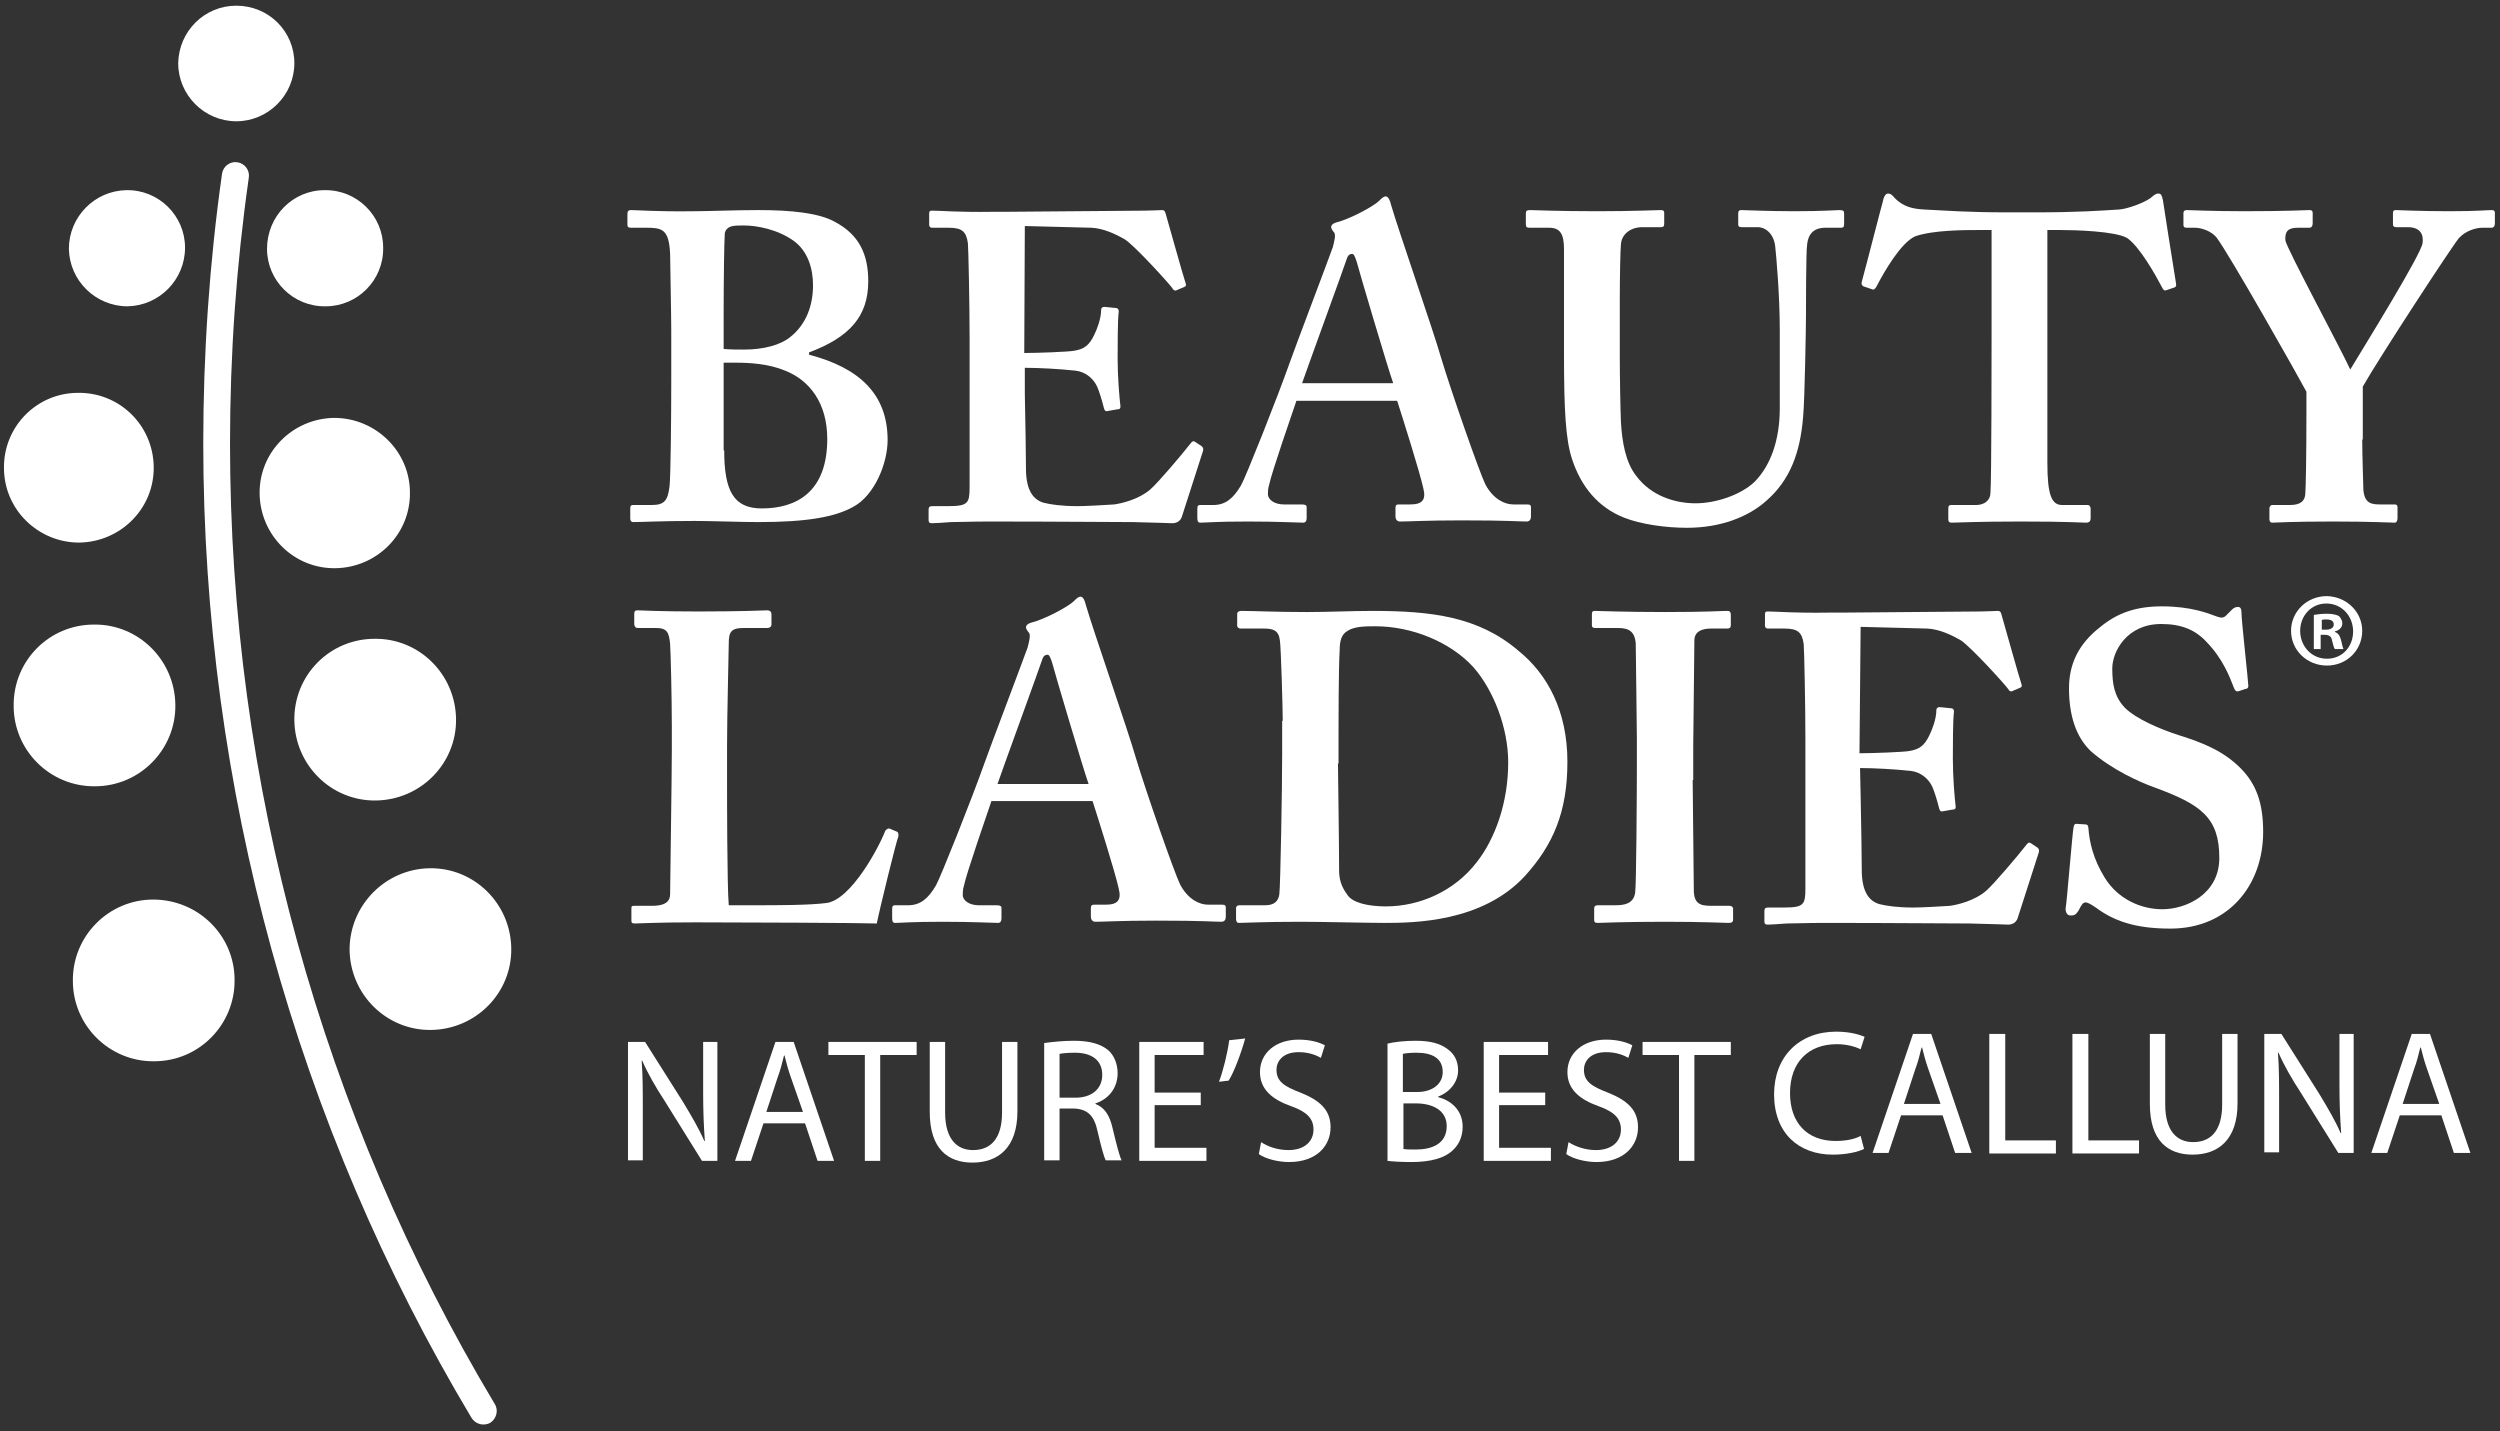 <?xml version="1.0" encoding="UTF-8"?>
<!-- Generator: Adobe Illustrator 26.0.3, SVG Export Plug-In . SVG Version: 6.00 Build 0)  -->
<svg xmlns="http://www.w3.org/2000/svg" xmlns:xlink="http://www.w3.org/1999/xlink" version="1.1" id="Ebene_1" x="0px" y="0px" viewBox="0 0 439.1 251.4" style="enable-background:new 0 0 439.1 251.4;" xml:space="preserve">
<rect x="0" y="0" width="439.1" height="251.4" fill="#333333" stroke="none"/>
<style type="text/css">
	.st0{fill:#FFFFFF;}
</style>
<g>
	<path class="st0" d="M117.9,58c0-2.8-0.2-12.1-0.2-13.4c-0.2-4.5-1.5-4.6-4.4-4.6h-2.5c-0.5,0-0.6-0.2-0.6-0.6v-1.8   c0-0.5,0.2-0.7,0.6-0.7c1.1,0,4.8,0.3,11.2,0.2c2.5,0,7.1-0.2,11.2-0.2c5.8,0,10.7,0.5,13.5,2.1c4.3,2.3,5.8,5.8,5.8,10.4   c0,6.1-3.2,9.8-10.4,12.5v0.4c8.8,2.3,13.8,6.9,13.8,15c0,4.1-2.3,9.7-6,11.7c-3.2,1.8-8.1,2.7-16.7,2.7c-3.1,0-8.1-0.2-11.2-0.2   c-6,0-9.2,0.2-10.8,0.2c-0.3,0-0.5-0.2-0.5-0.6v-1.9c0-0.4,0.2-0.5,0.5-0.5h3.3c2.3,0,2.8-0.9,3.1-3.3c0.2-1.8,0.3-12,0.3-18.3V58z    M127.2,61.3c1.2,0.1,2.3,0.1,3.5,0.1c3.4,0,6.4-0.8,8.1-2.2c2.9-2.3,4-5.7,4-9.1c0-2.9-0.9-6-3.4-7.8c-2.8-2-6.4-2.7-8.8-2.7   c-0.8,0-1.7,0-2.3,0.2c-0.5,0.2-0.9,0.6-1,1.2c-0.1,1.5-0.2,8.1-0.2,14.5V61.3z M127.2,79.1c0,7.2,1.7,10.2,6.6,10.2   c6,0,11.5-2.8,11.5-12.2c0-6.3-3.1-10.3-7.4-12c-2.9-1.2-6.1-1.4-8.8-1.4h-2v4.8V79.1z"></path>
	<path class="st0" d="M180,69.2c0.1,4.1,0.2,11.7,0.2,13.1c0,4,1.4,5.5,3.1,6c1.2,0.3,3.1,0.6,6,0.6c1.4,0,4.9-0.2,6.4-0.3   c1.4-0.2,4.3-0.9,6.3-2.6c1.4-1.2,5.7-6.3,7.1-8.1c0.3-0.4,0.5-0.5,0.8-0.3l1.2,0.8c0.2,0.2,0.3,0.4,0.2,0.8l-3.7,11.5   c-0.2,0.7-0.8,1.2-1.7,1.2c-0.4,0-2.1-0.1-6.8-0.2c-4.8,0-12.7-0.1-25.6-0.1c-2.8,0-4.9,0.1-6.5,0.1c-1.5,0.1-2.6,0.2-3.3,0.2   c-0.5,0-0.6-0.2-0.6-0.6v-1.8c0-0.5,0.2-0.6,0.8-0.6h2.6c3.5,0,3.8-0.5,3.8-3.3V67.1v-7.5c0-6.3-0.2-15.8-0.3-16.9   c-0.3-2.1-1.1-2.7-3.4-2.7h-2.9c-0.3,0-0.5-0.2-0.5-0.5v-2c0-0.4,0.1-0.5,0.5-0.5c1.7,0,4.5,0.3,10.8,0.2h2.1   c3.4,0,21-0.2,24.4-0.2c1.2,0,2.7-0.1,3.1-0.1c0.4,0,0.5,0.2,0.6,0.5c0.3,1,3.2,11.4,3.5,12.2c0.2,0.5,0.1,0.7-0.2,0.8l-1.4,0.6   c-0.2,0.1-0.5,0-0.7-0.4c-0.3-0.5-6.6-7.5-8.4-8.6c-1.6-0.9-3.7-1.9-5.8-2l-11.7-0.3L179.9,62c2.3,0,7.8-0.2,8.8-0.4   c1.7-0.3,2.6-0.9,3.5-2.8c0.5-1,1.2-2.9,1.2-4.3c0-0.5,0.3-0.6,0.6-0.6l2,0.2c0.3,0,0.5,0.2,0.5,0.6c-0.2,1.2-0.2,6.3-0.2,8.3   c0,3.1,0.3,6.8,0.5,8.4c0,0.4-0.2,0.5-0.6,0.5l-1.7,0.3c-0.3,0.1-0.5-0.1-0.6-0.5c-0.3-1.2-0.8-2.9-1.2-3.8   c-0.7-1.5-2.1-2.6-3.8-2.8c-2.8-0.3-6.4-0.5-8.9-0.5L180,69.2z"></path>
</g>
<g>
	<path class="st0" d="M227.7,70.4c-0.6,1.8-4.4,12.7-4.8,14.8c-0.2,0.6-0.2,1.2-0.2,1.6c0,1,1.2,1.8,2.8,1.8h3.2   c0.6,0,0.8,0.2,0.8,0.4V91c0,0.5-0.2,0.8-0.6,0.8c-1.1,0-4.3-0.2-9.7-0.2c-5.7,0-7.4,0.2-8.4,0.2c-0.5,0-0.5-0.5-0.5-1v-1.5   c0-0.5,0.2-0.6,0.5-0.6h2.3c2.1,0,3.5-1.1,4.9-3.5c0.8-1.4,6.3-15.2,8.6-21.7c0.5-1.5,6.8-18.1,7.5-20.1c0.2-0.8,0.6-2.2,0.2-2.6   c-0.2-0.2-0.5-0.7-0.5-0.9c0-0.3,0.2-0.6,0.8-0.8c2.5-0.6,6.7-2.9,7.6-3.8c0.5-0.5,0.8-0.8,1.2-0.8c0.5,0,0.8,0.9,0.9,1.4   c1.4,4.8,7.4,22,8.8,26.9c1.8,6,6.8,20.3,7.8,22.3c1.4,2.6,3.4,3.5,4.9,3.5h2.5c0.5,0,0.6,0.2,0.6,0.5v1.6c0,0.5-0.2,0.9-0.8,0.9   c-1.4,0-2.9-0.2-11.4-0.2c-6.4,0-9.1,0.2-10.8,0.2c-0.6,0-0.8-0.5-0.8-0.9v-1.5c0-0.5,0.2-0.6,0.6-0.6h2c2.1,0,2.8-0.8,2.3-2.8   c-0.6-2.8-3.7-12.6-4.6-15.4H227.7z M244.7,67.3c-0.8-2.2-6-19.7-6.4-21.3c-0.3-0.9-0.5-1.4-0.8-1.4c-0.5,0-0.8,0.3-1,1   c-0.3,1-7.2,19.9-7.8,21.7H244.7z"></path>
</g>
<g>
	<path class="st0" d="M274.7,43.8c0-2.6-0.6-3.8-2.6-3.8h-3.5c-0.5,0-0.6-0.2-0.6-0.7v-1.8c0-0.5,0.2-0.6,0.8-0.6   c0.8,0,4.5,0.2,11.8,0.2c6.5,0,10.1-0.2,11.1-0.2c0.5,0,0.6,0.2,0.6,0.5v1.9c0,0.5-0.2,0.6-0.6,0.6h-3.2c-2.3,0-3.7,1.4-3.8,3   c-0.1,0.9-0.2,5.5-0.2,10v9.5c0,3.8,0.1,9.3,0.2,11.7c0.2,3.5,0.8,7.1,2.7,9.5c2.6,3.5,6.8,4.8,10.4,4.8c3.5,0,7.8-1.4,10.3-3.7   c2.9-2.9,4.5-7.4,4.5-13V58c0-6.1-0.6-12.9-0.8-14.7c-0.2-2-1.5-3.4-3.1-3.4h-2.8c-0.5,0-0.6-0.2-0.6-0.5v-1.9   c0-0.5,0.2-0.6,0.6-0.6c0.8,0,4.3,0.2,9.4,0.2c4.8,0,7.2-0.2,7.8-0.2c0.7,0,0.8,0.2,0.8,0.6v1.8c0,0.5-0.1,0.7-0.5,0.7h-2.8   c-2.8,0-3.1,2.1-3.2,3c-0.2,0.9-0.2,11.7-0.2,12.7c0,1.1-0.2,14.4-0.5,17.5c-0.5,6.3-2.3,11.1-6.4,14.7c-3.2,2.9-8.1,4.8-14,4.8   c-3.7,0-8.1-0.6-11.1-1.8c-4.5-1.8-7.5-5.4-9.1-10.3c-1.1-3.4-1.4-8.4-1.4-18.5V43.8z"></path>
</g>
<g>
	<path class="st0" d="M349.7,40.4h-2.1c-2.5,0-8,0-11.2,1.1c-2.5,1.1-5.4,6.1-6.8,8.8c-0.2,0.4-0.5,0.7-0.8,0.5l-1.5-0.5   c-0.3-0.2-0.4-0.4-0.3-0.8c0.8-2.9,3.4-13.1,3.7-14.1c0.2-1.1,0.6-1.4,0.9-1.4c0.5,0,0.8,0.3,1.2,0.8c1.5,1.5,3.1,1.9,5.2,2   c4.1,0.2,7.4,0.5,14.9,0.5h4.1c8.4,0,11.7-0.3,15.2-0.5c1.5-0.1,4.4-1.2,5.5-2c0.6-0.5,0.9-0.8,1.4-0.8c0.5,0,0.6,0.3,0.8,1.2   c0.2,1.4,1.7,10.9,2.3,14.6c0.1,0.5-0.1,0.6-0.3,0.7l-1.5,0.5c-0.3,0.1-0.5-0.2-0.7-0.6c-1.1-2.1-3.9-7.1-6.1-8.6   c-2.1-1.2-9.1-1.4-11.8-1.4h-2.2v40.9c0,5.8,0.8,7.4,2.6,7.4h4.5c0.3,0,0.5,0.3,0.5,0.7V91c0,0.5-0.2,0.8-0.8,0.8   c-0.8,0-3.2-0.2-11.5-0.2c-7.8,0-11.1,0.2-12.1,0.2c-0.5,0-0.6-0.2-0.6-0.7v-1.8c0-0.5,0.2-0.6,0.5-0.6h4.4c1.5,0,2.5-0.9,2.5-2.1   c0.2-2,0.2-25.5,0.2-27V40.4z"></path>
</g>
<g>
	<path class="st0" d="M414.9,77.2c0,2.9,0.2,8,0.2,8.8c0.2,2.5,1.5,2.6,3,2.6h2.5c0.4,0,0.5,0.2,0.5,0.5V91c0,0.5-0.2,0.8-0.5,0.8   c-0.8,0-3.9-0.2-10.8-0.2c-7.5,0-10,0.2-10.7,0.2c-0.4,0-0.5-0.3-0.5-0.7v-1.8c0-0.3,0.2-0.6,0.5-0.6h3.1c2,0,2.6-0.8,2.7-1.9   c0.1-1.1,0.2-7.1,0.2-14.3v-3.7c-1.2-2.3-13.7-24.4-15.8-27.1c-0.9-1.1-2.6-1.7-3.8-1.7h-1.4c-0.5,0-0.6-0.2-0.6-0.5v-2.1   c0-0.3,0.2-0.5,0.6-0.5c0.6,0,4.3,0.2,10.1,0.2c7.8,0,10.6-0.2,11.4-0.2c0.5,0,0.6,0.2,0.6,0.5v1.8c0,0.5-0.2,0.8-0.6,0.8h-2   c-1.7,0-2.3,0.6-2.2,2.2c0.2,1.4,9.4,18.4,11.4,22.7c2.6-4.3,12.5-20.3,12.7-22.2c0.2-1.4-0.3-2.8-2.6-2.8h-2   c-0.5,0-0.6-0.2-0.6-0.6v-1.9c0-0.4,0.2-0.5,0.5-0.5c0.8,0,4,0.2,9.4,0.2c4.9,0,6.6-0.2,7.4-0.2c0.5,0,0.6,0.2,0.6,0.5v1.8   c0,0.5-0.2,0.8-0.6,0.8H436c-1.1,0-2.9,0.5-4.1,1.8c-1.2,1.4-14,21-16.9,26.1V77.2z"></path>
</g>
<g>
	<path class="st0" d="M157.6,146.1c0.2,0.2,0.2,0.3,0.2,0.8c-0.3,0.5-3.4,13.2-3.8,15.3c-2-0.1-24.1-0.2-31.9-0.2   c-6.9,0-9.7,0.2-10.6,0.2c-0.6,0-0.6-0.2-0.6-0.7v-1.8c0-0.5,0-0.6,0.5-0.6h3.1c2.8,0,3.2-1.1,3.2-2.1c0-1.4,0.3-20.6,0.3-25.2   v-4.3c0-4.9-0.2-13.1-0.3-14.4c-0.2-2-0.5-2.8-2.5-2.8h-3.2c-0.5,0-0.6-0.5-0.6-0.7v-1.8c0-0.5,0.2-0.6,0.6-0.6   c0.8,0,3.5,0.2,10.6,0.2c8.3,0,11.5-0.2,12.1-0.2c0.6,0,0.8,0.3,0.8,0.7v1.8c0,0.3-0.2,0.6-0.8,0.6h-4.1c-2.3,0-2.6,0.8-2.6,2.8   c0,1.1-0.3,12.6-0.3,18v6.6c0,1.4,0,18,0.3,21.3h4.3c4.3,0,9.8,0,12.9-0.4c4.3-0.6,9.2-9.8,10.3-12.7c0.3-0.3,0.5-0.5,0.9-0.3   L157.6,146.1z"></path>
</g>
<g>
	<path class="st0" d="M174.1,140.8c-0.6,1.8-4.4,12.7-4.8,14.8c-0.2,0.6-0.2,1.2-0.2,1.6c0,1,1.2,1.8,2.8,1.8h3.2   c0.6,0,0.8,0.2,0.8,0.4v1.9c0,0.5-0.2,0.8-0.6,0.8c-1.1,0-4.3-0.2-9.7-0.2c-5.7,0-7.4,0.2-8.4,0.2c-0.5,0-0.5-0.5-0.5-1v-1.5   c0-0.5,0.2-0.6,0.5-0.6h2.3c2.1,0,3.5-1.1,4.9-3.5c0.8-1.4,6.3-15.2,8.6-21.7c0.5-1.5,6.8-18.1,7.5-20.1c0.2-0.8,0.6-2.2,0.2-2.6   c-0.2-0.2-0.5-0.7-0.5-0.9c0-0.3,0.2-0.6,0.8-0.8c2.5-0.6,6.7-2.9,7.6-3.8c0.5-0.5,0.8-0.8,1.2-0.8c0.5,0,0.8,0.9,0.9,1.4   c1.4,4.8,7.4,22,8.8,26.9c1.8,6,6.8,20.3,7.8,22.3c1.4,2.6,3.4,3.5,4.9,3.5h2.5c0.5,0,0.6,0.2,0.6,0.5v1.6c0,0.5-0.2,0.9-0.8,0.9   c-1.4,0-2.9-0.2-11.4-0.2c-6.4,0-9.1,0.2-10.7,0.2c-0.6,0-0.8-0.5-0.8-0.9v-1.5c0-0.5,0.2-0.6,0.6-0.6h2c2.1,0,2.8-0.8,2.3-2.8   c-0.6-2.8-3.7-12.6-4.6-15.4H174.1z M191.2,137.7c-0.8-2.2-6-19.7-6.4-21.3c-0.3-0.9-0.5-1.4-0.8-1.4c-0.5,0-0.8,0.3-1,1   c-0.3,1-7.2,19.9-7.8,21.7H191.2z"></path>
	<path class="st0" d="M225.3,126.6c0-2-0.3-12.9-0.5-14.1c-0.2-1.8-1.2-2.1-2.8-2.1h-4.1c-0.3,0-0.6-0.2-0.6-0.5v-2.1   c0-0.3,0.3-0.5,0.7-0.5c2.2,0,6.2,0.2,11.6,0.2c3.8,0,7.7-0.2,11.5-0.2c10.3,0,18.6,1,25.6,7c5.1,4.1,8.6,10.6,8.6,19.5   c0,8.8-2.5,14.6-7.5,20.1c-7.5,8.1-19.5,8.2-24.7,8.2c-2.9,0-10.8-0.2-14.6-0.2c-6.8,0-9.8,0.2-10.9,0.2c-0.3,0-0.5-0.2-0.5-0.7   v-1.9c0-0.3,0.2-0.5,0.6-0.5h4.5c1.5,0,2.3-0.6,2.5-1.9c0.2-1.5,0.5-18.9,0.5-24.7V126.6z M235,134.1c0,0.9,0.2,14,0.2,18.7   c0,1.5,0.3,2.8,1.4,4.3c0.9,1.5,3.8,2.1,6.8,2.1c6,0,12.1-2.7,16-7.8c3.2-4.1,5.5-10.4,5.5-17.5c0-6.1-2.6-12.7-6.1-16.7   c-4.1-4.5-10.9-7.2-17.2-7.2c-1.7,0-3.7,0-4.9,0.8c-1.1,0.6-1.4,1.8-1.4,3.4c-0.2,3.2-0.2,13.2-0.2,14.4V134.1z"></path>
</g>
<g>
	<path class="st0" d="M297.3,137c0,0.8,0.2,18.4,0.2,19.3c0,2.5,1.2,2.8,3.1,2.8h3.2c0.3,0,0.6,0.2,0.6,0.5v1.9   c0,0.5-0.3,0.6-0.8,0.6c-0.9,0-4-0.2-11.2-0.2c-7.7,0-11.1,0.2-11.8,0.2c-0.5,0-0.6-0.2-0.6-0.5v-2.1c0-0.3,0.2-0.5,0.6-0.5h3.1   c1.5,0,3.2-0.2,3.5-2.2c0.2-1.1,0.3-17.7,0.3-21.8v-5.4c0-1.8-0.2-15.7-0.2-16.7c-0.2-1.8-1-2.6-3.1-2.6h-4c-0.5,0-0.6-0.2-0.6-0.5   v-2c0-0.4,0.2-0.5,0.5-0.5c0.9,0,4.9,0.2,12.4,0.2c7.4,0,9.8-0.2,10.9-0.2c0.5,0,0.6,0.3,0.6,0.7v1.8c0,0.5-0.3,0.6-0.6,0.6h-2.9   c-1.7,0-2.9,0.6-2.9,2.1c0,0.8-0.2,17.7-0.2,18.6V137z"></path>
</g>
<g>
	<path class="st0" d="M326.8,139.7c0.1,4.1,0.2,11.7,0.2,13.1c0,4,1.4,5.5,3.1,6c1.2,0.3,3.1,0.6,6,0.6c1.4,0,4.9-0.2,6.4-0.3   c1.4-0.2,4.3-0.9,6.3-2.6c1.4-1.2,5.7-6.3,7.1-8.1c0.3-0.4,0.5-0.5,0.8-0.3l1.2,0.8c0.2,0.2,0.3,0.4,0.2,0.8l-3.7,11.5   c-0.2,0.7-0.8,1.2-1.7,1.2c-0.4,0-2.1-0.1-6.8-0.2c-4.8,0-12.7-0.1-25.6-0.1c-2.8,0-4.9,0.1-6.5,0.1c-1.5,0.1-2.6,0.2-3.3,0.2   c-0.5,0-0.6-0.2-0.6-0.6v-1.8c0-0.5,0.2-0.6,0.8-0.6h2.6c3.5,0,3.8-0.5,3.8-3.3v-18.3V130c0-6.3-0.2-15.8-0.3-16.9   c-0.3-2.1-1.1-2.7-3.4-2.7h-2.9c-0.3,0-0.5-0.2-0.5-0.5v-2c0-0.4,0.1-0.5,0.5-0.5c1.7,0,4.5,0.3,10.8,0.2h2.1   c3.4,0,21-0.2,24.4-0.2c1.2,0,2.7-0.1,3.1-0.1s0.5,0.2,0.6,0.5c0.3,1,3.2,11.4,3.5,12.2c0.2,0.5,0.1,0.7-0.2,0.8l-1.4,0.6   c-0.2,0.1-0.5,0-0.7-0.4c-0.3-0.5-6.6-7.5-8.4-8.6c-1.6-0.9-3.7-1.9-5.8-2l-11.7-0.3l-0.2,22.2c2.3,0,7.8-0.2,8.8-0.4   c1.7-0.3,2.6-0.9,3.5-2.8c0.5-1,1.2-2.9,1.2-4.3c0-0.5,0.3-0.6,0.6-0.6l2,0.2c0.3,0,0.5,0.2,0.5,0.6c-0.2,1.2-0.2,6.3-0.2,8.3   c0,3.1,0.3,6.8,0.5,8.4c0,0.4-0.2,0.5-0.6,0.5l-1.7,0.3c-0.3,0.1-0.5-0.1-0.6-0.5c-0.3-1.2-0.8-2.9-1.2-3.8   c-0.7-1.5-2.1-2.6-3.8-2.8c-2.8-0.3-6.5-0.5-8.9-0.5L326.8,139.7z"></path>
</g>
<g>
	<path class="st0" d="M366.3,144.8c0.3,0,0.5,0.2,0.5,0.6c0.2,2.5,0.8,5.4,2.9,8.8c2.3,3.7,6.3,5.5,10.1,5.5c4.1,0,10-2.6,10-9   c0-7.1-3.2-9.4-11.4-12.4c-2.5-0.9-7.5-3.1-11.2-6.4c-2.6-2.5-3.8-6.3-3.8-11c0-4.3,1.7-7.8,5.4-10.7c3.1-2.6,6.5-3.7,10.9-3.7   c5.1,0,8.1,1.2,9.7,1.8c0.8,0.3,1.2,0.2,1.6-0.2l1-1c0.3-0.3,0.6-0.5,1.1-0.5s0.6,0.5,0.6,1.2c0,1.2,1.2,12,1.2,12.7   c0,0.3-0.2,0.5-0.5,0.5l-1.2,0.4c-0.3,0.1-0.6,0-0.8-0.5c-0.8-2.1-2-5.2-4.8-8.1c-2-2.2-4.5-3.2-8-3.2c-6.1,0-8.6,4.9-8.6,7.8   c0,2.6,0.3,4.9,2.2,6.9c2,2,6.3,3.8,9.4,4.8c4.5,1.4,8.1,2.9,11.1,6c2.5,2.6,3.8,5.8,3.8,11c0,9.4-6.1,17-16.3,17   c-6.3,0-10-1.4-13.1-3.7c-0.9-0.6-1.4-0.9-1.8-0.9c-0.5,0-0.8,0.6-1.2,1.4c-0.5,0.8-0.8,0.9-1.4,0.9c-0.6,0-0.9-0.5-0.9-1.2   c0.2-0.9,1.2-13.4,1.4-14.3c0.1-0.5,0.2-0.6,0.5-0.6L366.3,144.8z"></path>
</g>
<g>
	<path class="st0" d="M84.9,250.2c-0.8,0-1.6-0.4-2.1-1.2C52,197.5,35.7,138.3,35.7,77.8c0-15.8,1.1-31.8,3.3-47.3   c0.2-1.3,1.4-2.2,2.7-2c1.3,0.2,2.2,1.4,2,2.7c-2.2,15.4-3.3,31.1-3.3,46.7c0,59.6,16.1,117.9,46.5,168.7c0.7,1.1,0.3,2.6-0.8,3.3   C85.8,250.1,85.3,250.2,84.9,250.2z"></path>
</g>
<g>
	<path class="st0" d="M110.3,203.9V183h3l6.7,10.6c1.5,2.5,2.8,4.7,3.7,6.8l0.1,0c-0.2-2.8-0.3-5.3-0.3-8.6V183h2.5v20.9h-2.7   l-6.6-10.6c-1.5-2.3-2.9-4.7-3.9-7l-0.1,0c0.2,2.6,0.2,5.2,0.2,8.6v8.9H110.3z"></path>
</g>
<g>
	<path class="st0" d="M134.1,197.3l-2.2,6.6h-2.8l7.1-20.9h3.2l7.1,20.9h-2.9l-2.2-6.6H134.1z M141,195.2l-2.1-6   c-0.5-1.4-0.8-2.6-1.1-3.8h-0.1c-0.3,1.2-0.6,2.5-1.1,3.8l-2,6.1H141z"></path>
</g>
<g>
	<path class="st0" d="M151.9,185.3h-6.4V183H161v2.3h-6.4v18.6h-2.7V185.3z"></path>
	<path class="st0" d="M166,183v12.4c0,4.7,2.1,6.6,4.9,6.6c3.1,0,5.1-2,5.1-6.6V183h2.7v12.2c0,6.4-3.4,9-7.9,9   c-4.3,0-7.5-2.4-7.5-8.9V183H166z"></path>
	<path class="st0" d="M183.4,183.2c1.4-0.2,3.4-0.4,5.2-0.4c2.9,0,4.8,0.6,6.1,1.7c1,0.9,1.6,2.4,1.6,4c0,2.7-1.7,4.6-3.9,5.3v0.1   c1.6,0.6,2.5,2,3,4.2c0.7,2.9,1.2,4.9,1.6,5.7h-2.8c-0.3-0.6-0.8-2.4-1.4-5c-0.6-2.9-1.8-4-4.2-4.1h-2.5v9.1h-2.7V183.2z    M186.1,192.8h2.8c2.9,0,4.7-1.6,4.7-4c0-2.7-2-3.9-4.8-3.9c-1.3,0-2.2,0.1-2.7,0.2V192.8z"></path>
	<path class="st0" d="M210.9,194.1h-8.1v7.5h9.1v2.3h-11.8V183h11.3v2.3h-8.6v6.6h8.1V194.1z"></path>
	<path class="st0" d="M218.7,182.4c-0.7,2.6-2,6-2.9,7.4l-1.7,0.2c0.7-1.8,1.5-5,1.8-7.3L218.7,182.4z"></path>
	<path class="st0" d="M221.5,200.6c1.2,0.8,2.9,1.4,4.8,1.4c2.8,0,4.4-1.5,4.4-3.6c0-1.9-1.1-3.1-3.9-4.1c-3.4-1.2-5.5-3-5.5-6   c0-3.3,2.7-5.7,6.8-5.7c2.1,0,3.7,0.5,4.6,1l-0.7,2.2c-0.7-0.4-2-1-3.9-1c-2.9,0-3.9,1.7-3.9,3.1c0,2,1.3,2.9,4.2,4   c3.5,1.4,5.3,3.1,5.3,6.1c0,3.2-2.4,6.1-7.3,6.1c-2,0-4.2-0.6-5.3-1.4L221.5,200.6z"></path>
	<path class="st0" d="M243.7,183.3c1.2-0.3,3.1-0.5,4.9-0.5c2.7,0,4.4,0.5,5.7,1.5c1.1,0.8,1.8,2,1.8,3.7c0,2-1.4,3.8-3.5,4.6v0.1   c2,0.5,4.3,2.1,4.3,5.2c0,1.8-0.7,3.2-1.8,4.2c-1.4,1.3-3.8,2-7.2,2c-1.9,0-3.3-0.1-4.2-0.2V183.3z M246.4,191.8h2.5   c2.8,0,4.5-1.5,4.5-3.5c0-2.4-1.8-3.4-4.6-3.4c-1.2,0-2,0.1-2.4,0.2V191.8z M246.4,201.8c0.6,0.1,1.3,0.1,2.3,0.1   c2.8,0,5.4-1,5.4-4.1c0-2.8-2.5-4-5.4-4h-2.2V201.8z"></path>
	<path class="st0" d="M271.4,194.1h-8.1v7.5h9.1v2.3h-11.8V183h11.3v2.3h-8.6v6.6h8.1V194.1z"></path>
</g>
<g>
	<path class="st0" d="M275.5,200.6c1.2,0.8,3,1.4,4.8,1.4c2.8,0,4.4-1.5,4.4-3.6c0-1.9-1.1-3.1-3.9-4.1c-3.4-1.2-5.5-3-5.5-6   c0-3.3,2.7-5.7,6.8-5.7c2.1,0,3.7,0.5,4.6,1l-0.7,2.2c-0.7-0.4-2-1-3.9-1c-2.9,0-3.9,1.7-3.9,3.1c0,2,1.3,2.9,4.2,4   c3.5,1.4,5.3,3.1,5.3,6.1c0,3.2-2.4,6.1-7.3,6.1c-2,0-4.2-0.6-5.3-1.4L275.5,200.6z"></path>
</g>
<g>
	<path class="st0" d="M294.9,185.3h-6.4V183H304v2.3h-6.4v18.6h-2.7V185.3z"></path>
</g>
<g>
	<path class="st0" d="M327.4,201.8c-1,0.5-3,1-5.5,1c-5.9,0-10.3-3.7-10.3-10.6c0-6.6,4.4-11,10.9-11c2.6,0,4.3,0.6,5,0.9l-0.7,2.2   c-1-0.5-2.5-0.9-4.2-0.9c-4.9,0-8.2,3.1-8.2,8.6c0,5.2,3,8.4,8,8.4c1.7,0,3.4-0.3,4.4-0.9L327.4,201.8z"></path>
</g>
<g>
	<path class="st0" d="M333.9,195.9l-2.2,6.6h-2.8l7.1-20.9h3.2l7.1,20.9h-2.9l-2.2-6.6H333.9z M340.8,193.8l-2.1-6   c-0.5-1.4-0.8-2.6-1.1-3.8h-0.1c-0.3,1.2-0.6,2.5-1.1,3.8l-2,6.1H340.8z"></path>
	<path class="st0" d="M349.5,181.6h2.7v18.7h8.9v2.3h-11.7V181.6z"></path>
</g>
<g>
	<path class="st0" d="M364.1,181.6h2.7v18.7h8.9v2.3h-11.7V181.6z"></path>
</g>
<g>
	<path class="st0" d="M380.3,181.6V194c0,4.7,2.1,6.6,4.9,6.6c3.1,0,5.1-2,5.1-6.6v-12.4h2.7v12.2c0,6.4-3.4,9-7.9,9   c-4.3,0-7.5-2.4-7.5-8.9v-12.3H380.3z"></path>
	<path class="st0" d="M397.7,202.5v-20.9h3l6.7,10.6c1.5,2.5,2.8,4.7,3.7,6.8l0.1,0c-0.2-2.8-0.3-5.3-0.3-8.6v-8.8h2.5v20.9h-2.7   l-6.6-10.6c-1.5-2.3-2.9-4.7-3.9-7l-0.1,0c0.2,2.6,0.2,5.2,0.2,8.6v8.9H397.7z"></path>
	<path class="st0" d="M421.5,195.9l-2.2,6.6h-2.8l7.1-20.9h3.2l7.1,20.9h-2.9l-2.2-6.6H421.5z M428.4,193.8l-2.1-6   c-0.5-1.4-0.8-2.6-1.1-3.8h-0.1c-0.3,1.2-0.6,2.5-1.1,3.8l-2,6.1H428.4z"></path>
</g>
<g>
	<path class="st0" d="M51.7,11.1c0,5.6-4.6,10.2-10.2,10.2c-5.6,0-10.2-4.6-10.2-10.2C31.4,5.5,35.9,1,41.5,1   C47.2,1,51.7,5.5,51.7,11.1"></path>
	<path class="st0" d="M32.5,43.5c0,5.6-4.5,10.2-10.1,10.3c-5.6,0-10.2-4.5-10.3-10.1c0-5.6,4.5-10.2,10.1-10.3   C27.9,33.3,32.5,37.9,32.5,43.5"></path>
	<path class="st0" d="M27,82c0.1,7.3-5.8,13.2-13.1,13.3C6.7,95.3,0.7,89.5,0.7,82.2C0.6,75,6.4,69,13.7,69C21,68.9,26.9,74.7,27,82   "></path>
	<path class="st0" d="M72,86.5c0.1,7.3-5.8,13.2-13.1,13.3c-7.3,0.1-13.2-5.8-13.3-13.1c-0.1-7.3,5.8-13.2,13.1-13.3   C66,73.4,72,79.3,72,86.5"></path>
	<path class="st0" d="M30.8,123.8c0.1,7.9-6.3,14.3-14.1,14.3c-7.9,0.1-14.3-6.3-14.3-14.1c-0.1-7.9,6.2-14.3,14.1-14.3   C24.3,109.6,30.7,115.9,30.8,123.8"></path>
	<path class="st0" d="M41.2,172.1c0.1,7.8-6.2,14.3-14.1,14.3c-7.9,0.1-14.3-6.3-14.3-14.1c-0.1-7.9,6.3-14.3,14.1-14.3   C34.8,158,41.2,164.3,41.2,172.1"></path>
	<path class="st0" d="M46.9,43.7c0,5.6,4.6,10.2,10.3,10.1c5.6,0,10.2-4.6,10.1-10.3c0-5.6-4.6-10.2-10.3-10.1   C51.4,33.4,46.9,38,46.9,43.7"></path>
	<path class="st0" d="M51.7,126.5c0.1,7.9,6.5,14.2,14.3,14.1c7.9-0.1,14.2-6.5,14.1-14.3c-0.1-7.9-6.5-14.2-14.3-14.1   C57.9,112.2,51.6,118.6,51.7,126.5"></path>
	<path class="st0" d="M61.4,166.8c0.1,7.9,6.5,14.2,14.3,14.1c7.9-0.1,14.2-6.5,14.1-14.3c-0.1-7.9-6.5-14.2-14.3-14.1   C67.7,152.6,61.4,159,61.4,166.8"></path>
</g>
<g>
	<path class="st0" d="M414.9,110.8c0,3.4-2.7,6.1-6.2,6.1c-3.5,0-6.3-2.7-6.3-6.1c0-3.4,2.8-6.1,6.3-6.1   C412.2,104.8,414.9,107.5,414.9,110.8z M404,110.8c0,2.7,2,4.9,4.7,4.9c2.7,0,4.6-2.1,4.6-4.8c0-2.7-2-4.9-4.7-4.9   S404,108.2,404,110.8z M407.8,114h-1.4V108c0.6-0.1,1.3-0.2,2.3-0.2c1.1,0,1.7,0.2,2.1,0.4c0.3,0.3,0.6,0.7,0.6,1.3   c0,0.7-0.5,1.2-1.3,1.4v0.1c0.6,0.2,0.9,0.7,1.1,1.5c0.2,0.9,0.3,1.3,0.4,1.5h-1.5c-0.2-0.2-0.3-0.8-0.5-1.5c-0.1-0.7-0.5-1-1.3-1   h-0.7V114z M407.8,110.6h0.7c0.8,0,1.4-0.3,1.4-0.9c0-0.6-0.4-0.9-1.3-0.9c-0.4,0-0.6,0-0.8,0.1V110.6z"></path>
</g>
</svg>
